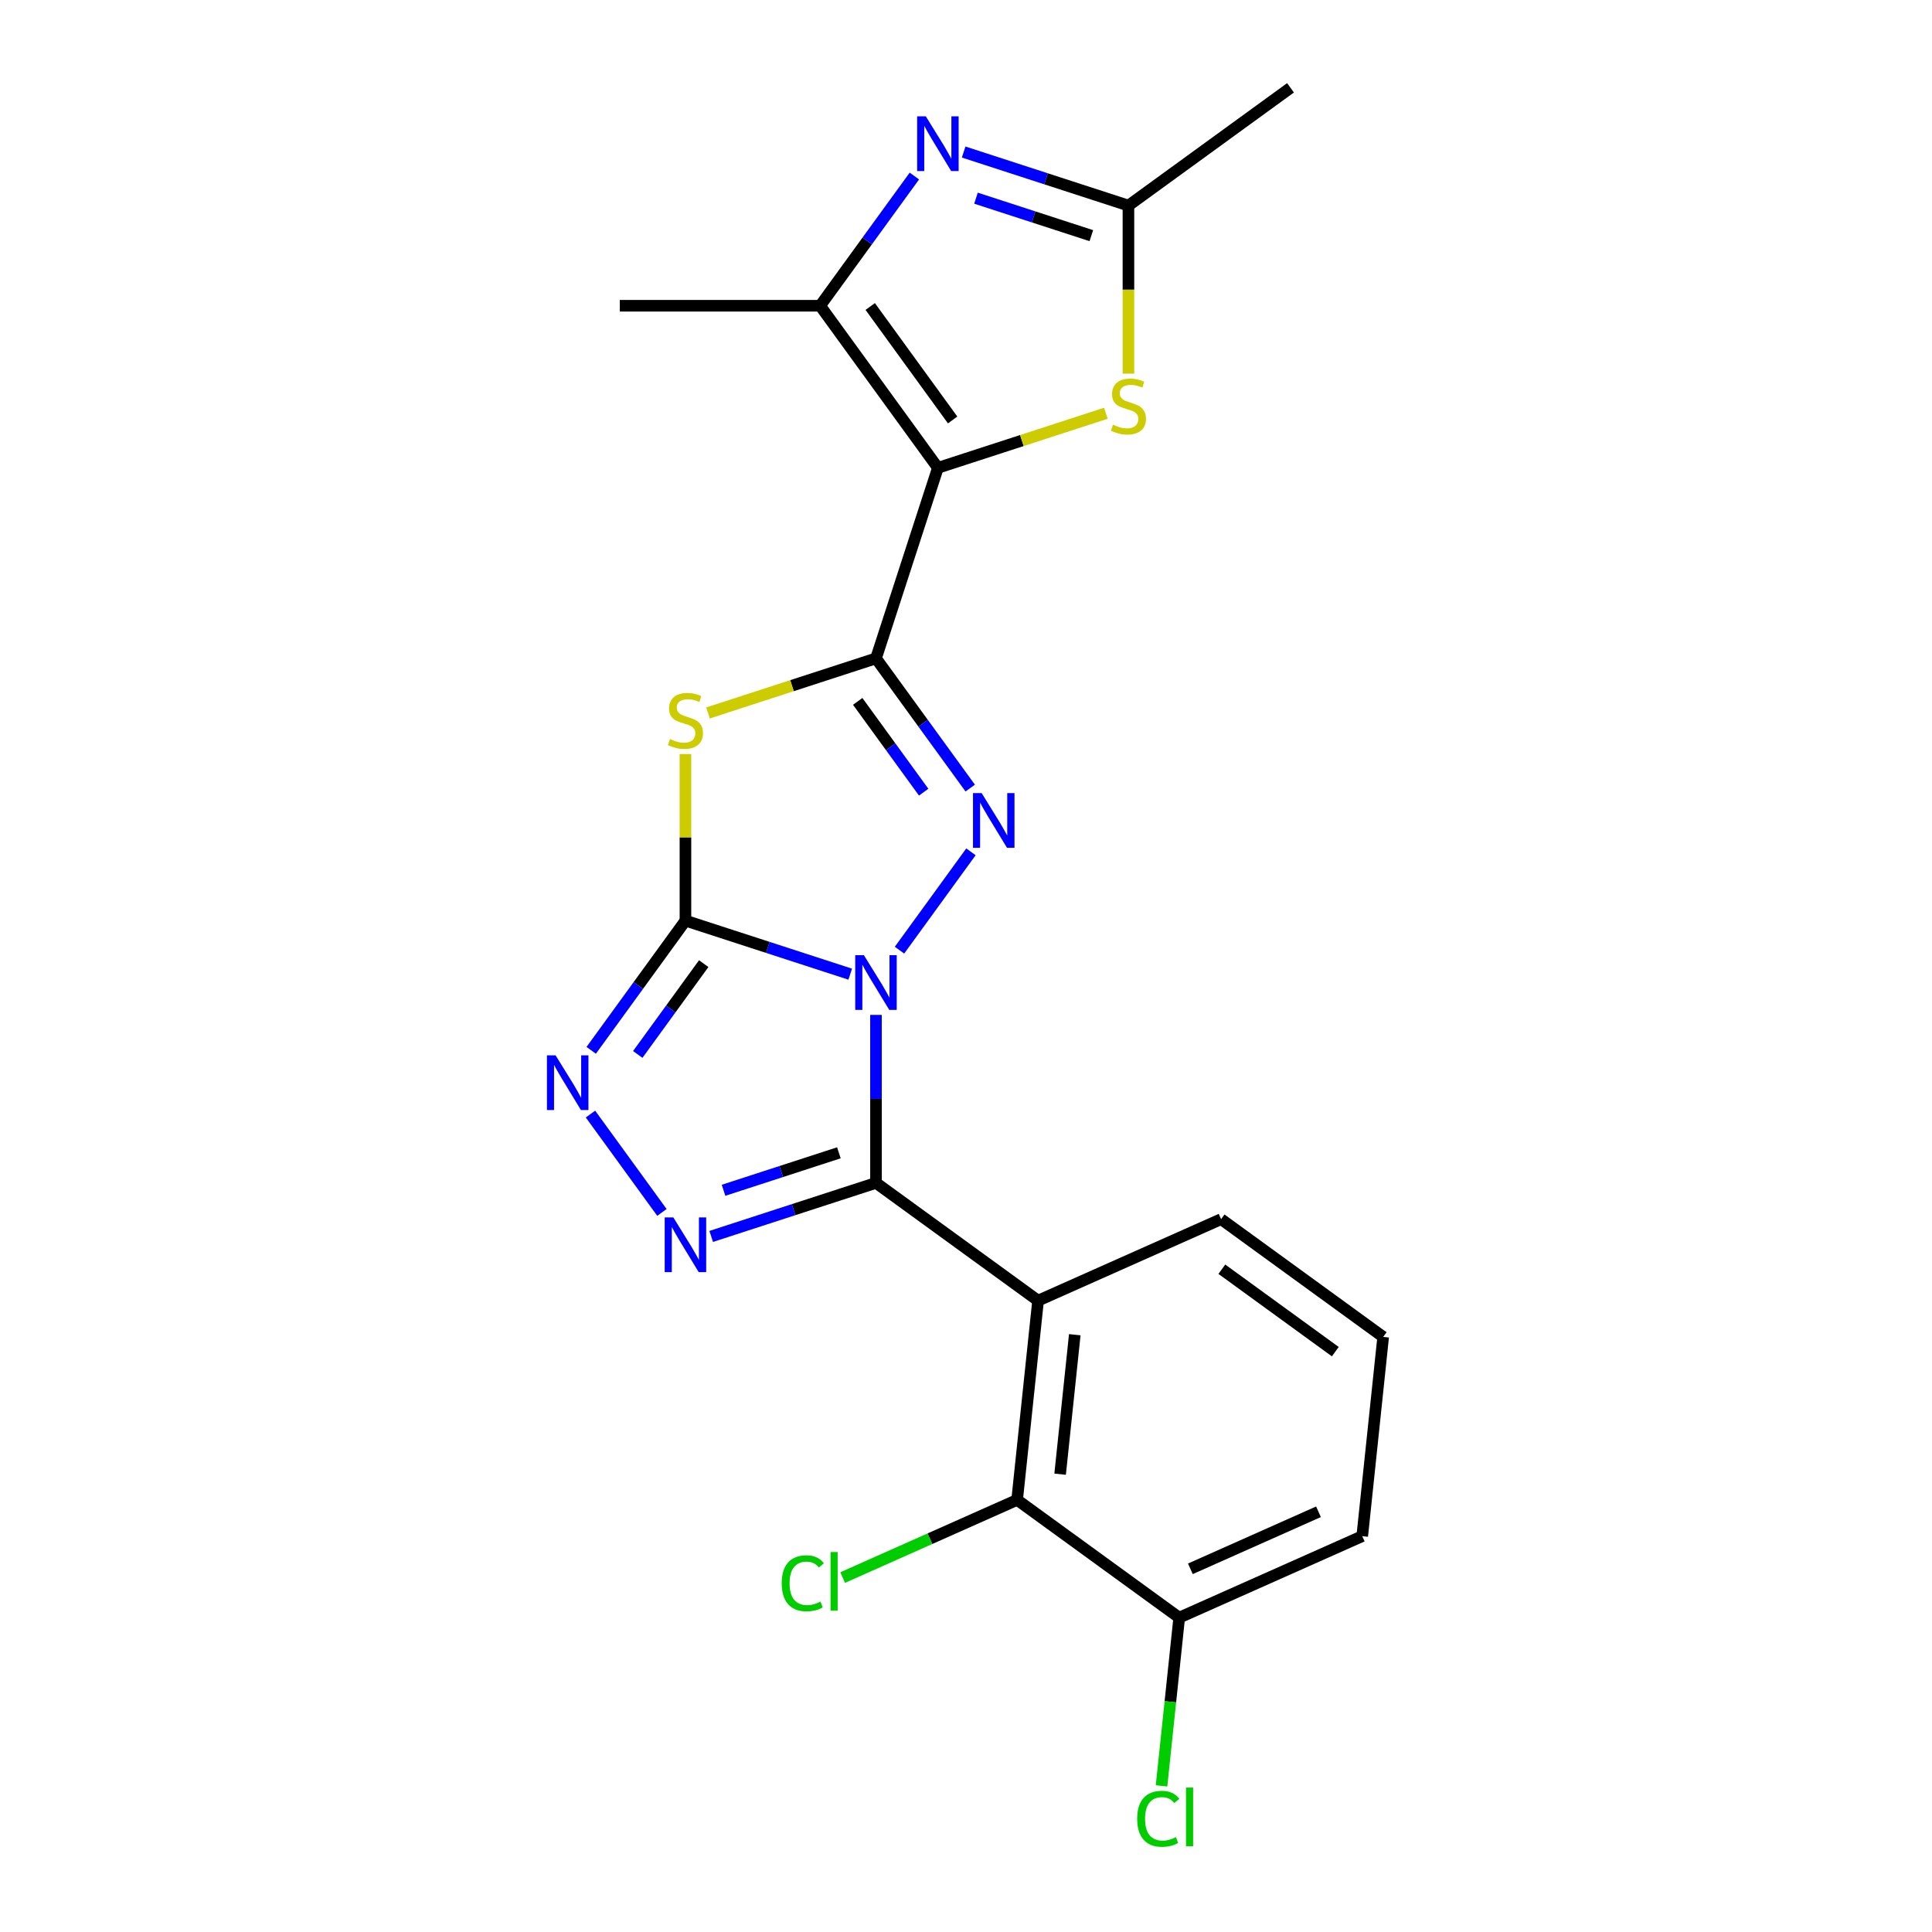 <?xml version='1.0' encoding='iso-8859-1'?>
<svg version='1.1' baseProfile='full'
              xmlns='http://www.w3.org/2000/svg'
                      xmlns:rdkit='http://www.rdkit.org/xml'
                      xmlns:xlink='http://www.w3.org/1999/xlink'
                  xml:space='preserve'
width='1000px' height='1000px' viewBox='0 0 1000 1000'>
<!-- END OF HEADER -->
<rect style='opacity:1.0;fill:#FFFFFF;stroke:none' width='1000' height='1000' x='0' y='0'> </rect>
<path class='bond-0' d='M 440.076,504.227 L 397.431,490.371' style='fill:none;fill-rule:evenodd;stroke:#0000FF;stroke-width:6px;stroke-linecap:butt;stroke-linejoin:miter;stroke-opacity:1' />
<path class='bond-0' d='M 397.431,490.371 L 354.785,476.515' style='fill:none;fill-rule:evenodd;stroke:#000000;stroke-width:6px;stroke-linecap:butt;stroke-linejoin:miter;stroke-opacity:1' />
<path class='bond-2' d='M 453.408,525.311 L 453.408,568.784' style='fill:none;fill-rule:evenodd;stroke:#0000FF;stroke-width:6px;stroke-linecap:butt;stroke-linejoin:miter;stroke-opacity:1' />
<path class='bond-2' d='M 453.408,568.784 L 453.408,612.257' style='fill:none;fill-rule:evenodd;stroke:#000000;stroke-width:6px;stroke-linecap:butt;stroke-linejoin:miter;stroke-opacity:1' />
<path class='bond-3' d='M 465.58,491.807 L 502.565,440.9' style='fill:none;fill-rule:evenodd;stroke:#0000FF;stroke-width:6px;stroke-linecap:butt;stroke-linejoin:miter;stroke-opacity:1' />
<path class='bond-5' d='M 354.785,476.515 L 354.785,433.402' style='fill:none;fill-rule:evenodd;stroke:#000000;stroke-width:6px;stroke-linecap:butt;stroke-linejoin:miter;stroke-opacity:1' />
<path class='bond-5' d='M 354.785,433.402 L 354.785,390.289' style='fill:none;fill-rule:evenodd;stroke:#CCCC00;stroke-width:6px;stroke-linecap:butt;stroke-linejoin:miter;stroke-opacity:1' />
<path class='bond-8' d='M 354.785,476.515 L 330.395,510.085' style='fill:none;fill-rule:evenodd;stroke:#000000;stroke-width:6px;stroke-linecap:butt;stroke-linejoin:miter;stroke-opacity:1' />
<path class='bond-8' d='M 330.395,510.085 L 306.005,543.656' style='fill:none;fill-rule:evenodd;stroke:#0000FF;stroke-width:6px;stroke-linecap:butt;stroke-linejoin:miter;stroke-opacity:1' />
<path class='bond-8' d='M 364.247,498.776 L 347.174,522.276' style='fill:none;fill-rule:evenodd;stroke:#000000;stroke-width:6px;stroke-linecap:butt;stroke-linejoin:miter;stroke-opacity:1' />
<path class='bond-8' d='M 347.174,522.276 L 330.1,545.775' style='fill:none;fill-rule:evenodd;stroke:#0000FF;stroke-width:6px;stroke-linecap:butt;stroke-linejoin:miter;stroke-opacity:1' />
<path class='bond-1' d='M 453.408,340.772 L 477.799,374.343' style='fill:none;fill-rule:evenodd;stroke:#000000;stroke-width:6px;stroke-linecap:butt;stroke-linejoin:miter;stroke-opacity:1' />
<path class='bond-1' d='M 477.799,374.343 L 502.189,407.913' style='fill:none;fill-rule:evenodd;stroke:#0000FF;stroke-width:6px;stroke-linecap:butt;stroke-linejoin:miter;stroke-opacity:1' />
<path class='bond-1' d='M 443.947,363.034 L 461.02,386.533' style='fill:none;fill-rule:evenodd;stroke:#000000;stroke-width:6px;stroke-linecap:butt;stroke-linejoin:miter;stroke-opacity:1' />
<path class='bond-1' d='M 461.02,386.533 L 478.093,410.032' style='fill:none;fill-rule:evenodd;stroke:#0000FF;stroke-width:6px;stroke-linecap:butt;stroke-linejoin:miter;stroke-opacity:1' />
<path class='bond-4' d='M 453.408,340.772 L 485.453,242.149' style='fill:none;fill-rule:evenodd;stroke:#000000;stroke-width:6px;stroke-linecap:butt;stroke-linejoin:miter;stroke-opacity:1' />
<path class='bond-23' d='M 453.408,340.772 L 409.933,354.898' style='fill:none;fill-rule:evenodd;stroke:#000000;stroke-width:6px;stroke-linecap:butt;stroke-linejoin:miter;stroke-opacity:1' />
<path class='bond-23' d='M 409.933,354.898 L 366.458,369.024' style='fill:none;fill-rule:evenodd;stroke:#CCCC00;stroke-width:6px;stroke-linecap:butt;stroke-linejoin:miter;stroke-opacity:1' />
<path class='bond-6' d='M 453.408,612.257 L 410.763,626.113' style='fill:none;fill-rule:evenodd;stroke:#000000;stroke-width:6px;stroke-linecap:butt;stroke-linejoin:miter;stroke-opacity:1' />
<path class='bond-6' d='M 410.763,626.113 L 368.118,639.97' style='fill:none;fill-rule:evenodd;stroke:#0000FF;stroke-width:6px;stroke-linecap:butt;stroke-linejoin:miter;stroke-opacity:1' />
<path class='bond-6' d='M 434.206,596.689 L 404.354,606.389' style='fill:none;fill-rule:evenodd;stroke:#000000;stroke-width:6px;stroke-linecap:butt;stroke-linejoin:miter;stroke-opacity:1' />
<path class='bond-6' d='M 404.354,606.389 L 374.503,616.088' style='fill:none;fill-rule:evenodd;stroke:#0000FF;stroke-width:6px;stroke-linecap:butt;stroke-linejoin:miter;stroke-opacity:1' />
<path class='bond-7' d='M 453.408,612.257 L 537.302,673.209' style='fill:none;fill-rule:evenodd;stroke:#000000;stroke-width:6px;stroke-linecap:butt;stroke-linejoin:miter;stroke-opacity:1' />
<path class='bond-9' d='M 485.453,242.149 L 424.5,158.256' style='fill:none;fill-rule:evenodd;stroke:#000000;stroke-width:6px;stroke-linecap:butt;stroke-linejoin:miter;stroke-opacity:1' />
<path class='bond-9' d='M 493.089,217.375 L 450.422,158.649' style='fill:none;fill-rule:evenodd;stroke:#000000;stroke-width:6px;stroke-linecap:butt;stroke-linejoin:miter;stroke-opacity:1' />
<path class='bond-11' d='M 485.453,242.149 L 528.928,228.023' style='fill:none;fill-rule:evenodd;stroke:#000000;stroke-width:6px;stroke-linecap:butt;stroke-linejoin:miter;stroke-opacity:1' />
<path class='bond-11' d='M 528.928,228.023 L 572.403,213.897' style='fill:none;fill-rule:evenodd;stroke:#CCCC00;stroke-width:6px;stroke-linecap:butt;stroke-linejoin:miter;stroke-opacity:1' />
<path class='bond-22' d='M 342.614,627.549 L 305.628,576.643' style='fill:none;fill-rule:evenodd;stroke:#0000FF;stroke-width:6px;stroke-linecap:butt;stroke-linejoin:miter;stroke-opacity:1' />
<path class='bond-13' d='M 537.302,673.209 L 526.462,776.339' style='fill:none;fill-rule:evenodd;stroke:#000000;stroke-width:6px;stroke-linecap:butt;stroke-linejoin:miter;stroke-opacity:1' />
<path class='bond-13' d='M 556.302,690.847 L 548.714,763.038' style='fill:none;fill-rule:evenodd;stroke:#000000;stroke-width:6px;stroke-linecap:butt;stroke-linejoin:miter;stroke-opacity:1' />
<path class='bond-16' d='M 537.302,673.209 L 632.035,631.032' style='fill:none;fill-rule:evenodd;stroke:#000000;stroke-width:6px;stroke-linecap:butt;stroke-linejoin:miter;stroke-opacity:1' />
<path class='bond-10' d='M 424.5,158.256 L 448.891,124.685' style='fill:none;fill-rule:evenodd;stroke:#000000;stroke-width:6px;stroke-linecap:butt;stroke-linejoin:miter;stroke-opacity:1' />
<path class='bond-10' d='M 448.891,124.685 L 473.281,91.115' style='fill:none;fill-rule:evenodd;stroke:#0000FF;stroke-width:6px;stroke-linecap:butt;stroke-linejoin:miter;stroke-opacity:1' />
<path class='bond-18' d='M 424.5,158.256 L 320.802,158.256' style='fill:none;fill-rule:evenodd;stroke:#000000;stroke-width:6px;stroke-linecap:butt;stroke-linejoin:miter;stroke-opacity:1' />
<path class='bond-24' d='M 498.785,78.694 L 541.43,92.55' style='fill:none;fill-rule:evenodd;stroke:#0000FF;stroke-width:6px;stroke-linecap:butt;stroke-linejoin:miter;stroke-opacity:1' />
<path class='bond-24' d='M 541.43,92.55 L 584.075,106.407' style='fill:none;fill-rule:evenodd;stroke:#000000;stroke-width:6px;stroke-linecap:butt;stroke-linejoin:miter;stroke-opacity:1' />
<path class='bond-24' d='M 505.17,102.576 L 535.021,112.275' style='fill:none;fill-rule:evenodd;stroke:#0000FF;stroke-width:6px;stroke-linecap:butt;stroke-linejoin:miter;stroke-opacity:1' />
<path class='bond-24' d='M 535.021,112.275 L 564.873,121.974' style='fill:none;fill-rule:evenodd;stroke:#000000;stroke-width:6px;stroke-linecap:butt;stroke-linejoin:miter;stroke-opacity:1' />
<path class='bond-12' d='M 584.075,193.392 L 584.075,149.9' style='fill:none;fill-rule:evenodd;stroke:#CCCC00;stroke-width:6px;stroke-linecap:butt;stroke-linejoin:miter;stroke-opacity:1' />
<path class='bond-12' d='M 584.075,149.9 L 584.075,106.407' style='fill:none;fill-rule:evenodd;stroke:#000000;stroke-width:6px;stroke-linecap:butt;stroke-linejoin:miter;stroke-opacity:1' />
<path class='bond-19' d='M 584.075,106.407 L 667.969,45.455' style='fill:none;fill-rule:evenodd;stroke:#000000;stroke-width:6px;stroke-linecap:butt;stroke-linejoin:miter;stroke-opacity:1' />
<path class='bond-14' d='M 526.462,776.339 L 610.356,837.292' style='fill:none;fill-rule:evenodd;stroke:#000000;stroke-width:6px;stroke-linecap:butt;stroke-linejoin:miter;stroke-opacity:1' />
<path class='bond-15' d='M 526.462,776.339 L 481.312,796.442' style='fill:none;fill-rule:evenodd;stroke:#000000;stroke-width:6px;stroke-linecap:butt;stroke-linejoin:miter;stroke-opacity:1' />
<path class='bond-15' d='M 481.312,796.442 L 436.162,816.544' style='fill:none;fill-rule:evenodd;stroke:#00CC00;stroke-width:6px;stroke-linecap:butt;stroke-linejoin:miter;stroke-opacity:1' />
<path class='bond-17' d='M 610.356,837.292 L 605.78,880.83' style='fill:none;fill-rule:evenodd;stroke:#000000;stroke-width:6px;stroke-linecap:butt;stroke-linejoin:miter;stroke-opacity:1' />
<path class='bond-17' d='M 605.78,880.83 L 601.204,924.369' style='fill:none;fill-rule:evenodd;stroke:#00CC00;stroke-width:6px;stroke-linecap:butt;stroke-linejoin:miter;stroke-opacity:1' />
<path class='bond-25' d='M 610.356,837.292 L 705.089,795.114' style='fill:none;fill-rule:evenodd;stroke:#000000;stroke-width:6px;stroke-linecap:butt;stroke-linejoin:miter;stroke-opacity:1' />
<path class='bond-25' d='M 616.13,812.018 L 682.443,782.494' style='fill:none;fill-rule:evenodd;stroke:#000000;stroke-width:6px;stroke-linecap:butt;stroke-linejoin:miter;stroke-opacity:1' />
<path class='bond-20' d='M 632.035,631.032 L 715.928,691.984' style='fill:none;fill-rule:evenodd;stroke:#000000;stroke-width:6px;stroke-linecap:butt;stroke-linejoin:miter;stroke-opacity:1' />
<path class='bond-20' d='M 632.428,656.953 L 691.154,699.62' style='fill:none;fill-rule:evenodd;stroke:#000000;stroke-width:6px;stroke-linecap:butt;stroke-linejoin:miter;stroke-opacity:1' />
<path class='bond-21' d='M 715.928,691.984 L 705.089,795.114' style='fill:none;fill-rule:evenodd;stroke:#000000;stroke-width:6px;stroke-linecap:butt;stroke-linejoin:miter;stroke-opacity:1' />
<path  class='atom-0' d='M 447.148 494.399
L 456.428 509.399
Q 457.348 510.879, 458.828 513.559
Q 460.308 516.239, 460.388 516.399
L 460.388 494.399
L 464.148 494.399
L 464.148 522.719
L 460.268 522.719
L 450.308 506.319
Q 449.148 504.399, 447.908 502.199
Q 446.708 499.999, 446.348 499.319
L 446.348 522.719
L 442.668 522.719
L 442.668 494.399
L 447.148 494.399
' fill='#0000FF'/>
<path  class='atom-4' d='M 508.1 410.506
L 517.38 425.506
Q 518.3 426.986, 519.78 429.666
Q 521.26 432.346, 521.34 432.506
L 521.34 410.506
L 525.1 410.506
L 525.1 438.826
L 521.22 438.826
L 511.26 422.426
Q 510.1 420.506, 508.86 418.306
Q 507.66 416.106, 507.3 415.426
L 507.3 438.826
L 503.62 438.826
L 503.62 410.506
L 508.1 410.506
' fill='#0000FF'/>
<path  class='atom-6' d='M 346.785 382.536
Q 347.105 382.656, 348.425 383.216
Q 349.745 383.776, 351.185 384.136
Q 352.665 384.456, 354.105 384.456
Q 356.785 384.456, 358.345 383.176
Q 359.905 381.856, 359.905 379.576
Q 359.905 378.016, 359.105 377.056
Q 358.345 376.096, 357.145 375.576
Q 355.945 375.056, 353.945 374.456
Q 351.425 373.696, 349.905 372.976
Q 348.425 372.256, 347.345 370.736
Q 346.305 369.216, 346.305 366.656
Q 346.305 363.096, 348.705 360.896
Q 351.145 358.696, 355.945 358.696
Q 359.225 358.696, 362.945 360.256
L 362.025 363.336
Q 358.625 361.936, 356.065 361.936
Q 353.305 361.936, 351.785 363.096
Q 350.265 364.216, 350.305 366.176
Q 350.305 367.696, 351.065 368.616
Q 351.865 369.536, 352.985 370.056
Q 354.145 370.576, 356.065 371.176
Q 358.625 371.976, 360.145 372.776
Q 361.665 373.576, 362.745 375.216
Q 363.865 376.816, 363.865 379.576
Q 363.865 383.496, 361.225 385.616
Q 358.625 387.696, 354.265 387.696
Q 351.745 387.696, 349.825 387.136
Q 347.945 386.616, 345.705 385.696
L 346.785 382.536
' fill='#CCCC00'/>
<path  class='atom-7' d='M 348.525 630.142
L 357.805 645.142
Q 358.725 646.622, 360.205 649.302
Q 361.685 651.982, 361.765 652.142
L 361.765 630.142
L 365.525 630.142
L 365.525 658.462
L 361.645 658.462
L 351.685 642.062
Q 350.525 640.142, 349.285 637.942
Q 348.085 635.742, 347.725 635.062
L 347.725 658.462
L 344.045 658.462
L 344.045 630.142
L 348.525 630.142
' fill='#0000FF'/>
<path  class='atom-9' d='M 287.573 546.248
L 296.853 561.248
Q 297.773 562.728, 299.253 565.408
Q 300.733 568.088, 300.813 568.248
L 300.813 546.248
L 304.573 546.248
L 304.573 574.568
L 300.693 574.568
L 290.733 558.168
Q 289.573 556.248, 288.333 554.048
Q 287.133 551.848, 286.773 551.168
L 286.773 574.568
L 283.093 574.568
L 283.093 546.248
L 287.573 546.248
' fill='#0000FF'/>
<path  class='atom-11' d='M 479.193 60.202
L 488.473 75.202
Q 489.393 76.682, 490.873 79.362
Q 492.353 82.042, 492.433 82.202
L 492.433 60.202
L 496.193 60.202
L 496.193 88.522
L 492.313 88.522
L 482.353 72.122
Q 481.193 70.202, 479.953 68.002
Q 478.753 65.802, 478.393 65.122
L 478.393 88.522
L 474.713 88.522
L 474.713 60.202
L 479.193 60.202
' fill='#0000FF'/>
<path  class='atom-12' d='M 576.075 219.825
Q 576.395 219.945, 577.715 220.505
Q 579.035 221.065, 580.475 221.425
Q 581.955 221.745, 583.395 221.745
Q 586.075 221.745, 587.635 220.465
Q 589.195 219.145, 589.195 216.865
Q 589.195 215.305, 588.395 214.345
Q 587.635 213.385, 586.435 212.865
Q 585.235 212.345, 583.235 211.745
Q 580.715 210.985, 579.195 210.265
Q 577.715 209.545, 576.635 208.025
Q 575.595 206.505, 575.595 203.945
Q 575.595 200.385, 577.995 198.185
Q 580.435 195.985, 585.235 195.985
Q 588.515 195.985, 592.235 197.545
L 591.315 200.625
Q 587.915 199.225, 585.355 199.225
Q 582.595 199.225, 581.075 200.385
Q 579.555 201.505, 579.595 203.465
Q 579.595 204.985, 580.355 205.905
Q 581.155 206.825, 582.275 207.345
Q 583.435 207.865, 585.355 208.465
Q 587.915 209.265, 589.435 210.065
Q 590.955 210.865, 592.035 212.505
Q 593.155 214.105, 593.155 216.865
Q 593.155 220.785, 590.515 222.905
Q 587.915 224.985, 583.555 224.985
Q 581.035 224.985, 579.115 224.425
Q 577.235 223.905, 574.995 222.985
L 576.075 219.825
' fill='#CCCC00'/>
<path  class='atom-16' d='M 404.609 819.497
Q 404.609 812.457, 407.889 808.777
Q 411.209 805.057, 417.489 805.057
Q 423.329 805.057, 426.449 809.177
L 423.809 811.337
Q 421.529 808.337, 417.489 808.337
Q 413.209 808.337, 410.929 811.217
Q 408.689 814.057, 408.689 819.497
Q 408.689 825.097, 411.009 827.977
Q 413.369 830.857, 417.929 830.857
Q 421.049 830.857, 424.689 828.977
L 425.809 831.977
Q 424.329 832.937, 422.089 833.497
Q 419.849 834.057, 417.369 834.057
Q 411.209 834.057, 407.889 830.297
Q 404.609 826.537, 404.609 819.497
' fill='#00CC00'/>
<path  class='atom-16' d='M 429.889 803.337
L 433.569 803.337
L 433.569 833.697
L 429.889 833.697
L 429.889 803.337
' fill='#00CC00'/>
<path  class='atom-18' d='M 588.596 941.402
Q 588.596 934.362, 591.876 930.682
Q 595.196 926.962, 601.476 926.962
Q 607.316 926.962, 610.436 931.082
L 607.796 933.242
Q 605.516 930.242, 601.476 930.242
Q 597.196 930.242, 594.916 933.122
Q 592.676 935.962, 592.676 941.402
Q 592.676 947.002, 594.996 949.882
Q 597.356 952.762, 601.916 952.762
Q 605.036 952.762, 608.676 950.882
L 609.796 953.882
Q 608.316 954.842, 606.076 955.402
Q 603.836 955.962, 601.356 955.962
Q 595.196 955.962, 591.876 952.202
Q 588.596 948.442, 588.596 941.402
' fill='#00CC00'/>
<path  class='atom-18' d='M 613.876 925.242
L 617.556 925.242
L 617.556 955.602
L 613.876 955.602
L 613.876 925.242
' fill='#00CC00'/>
</svg>
